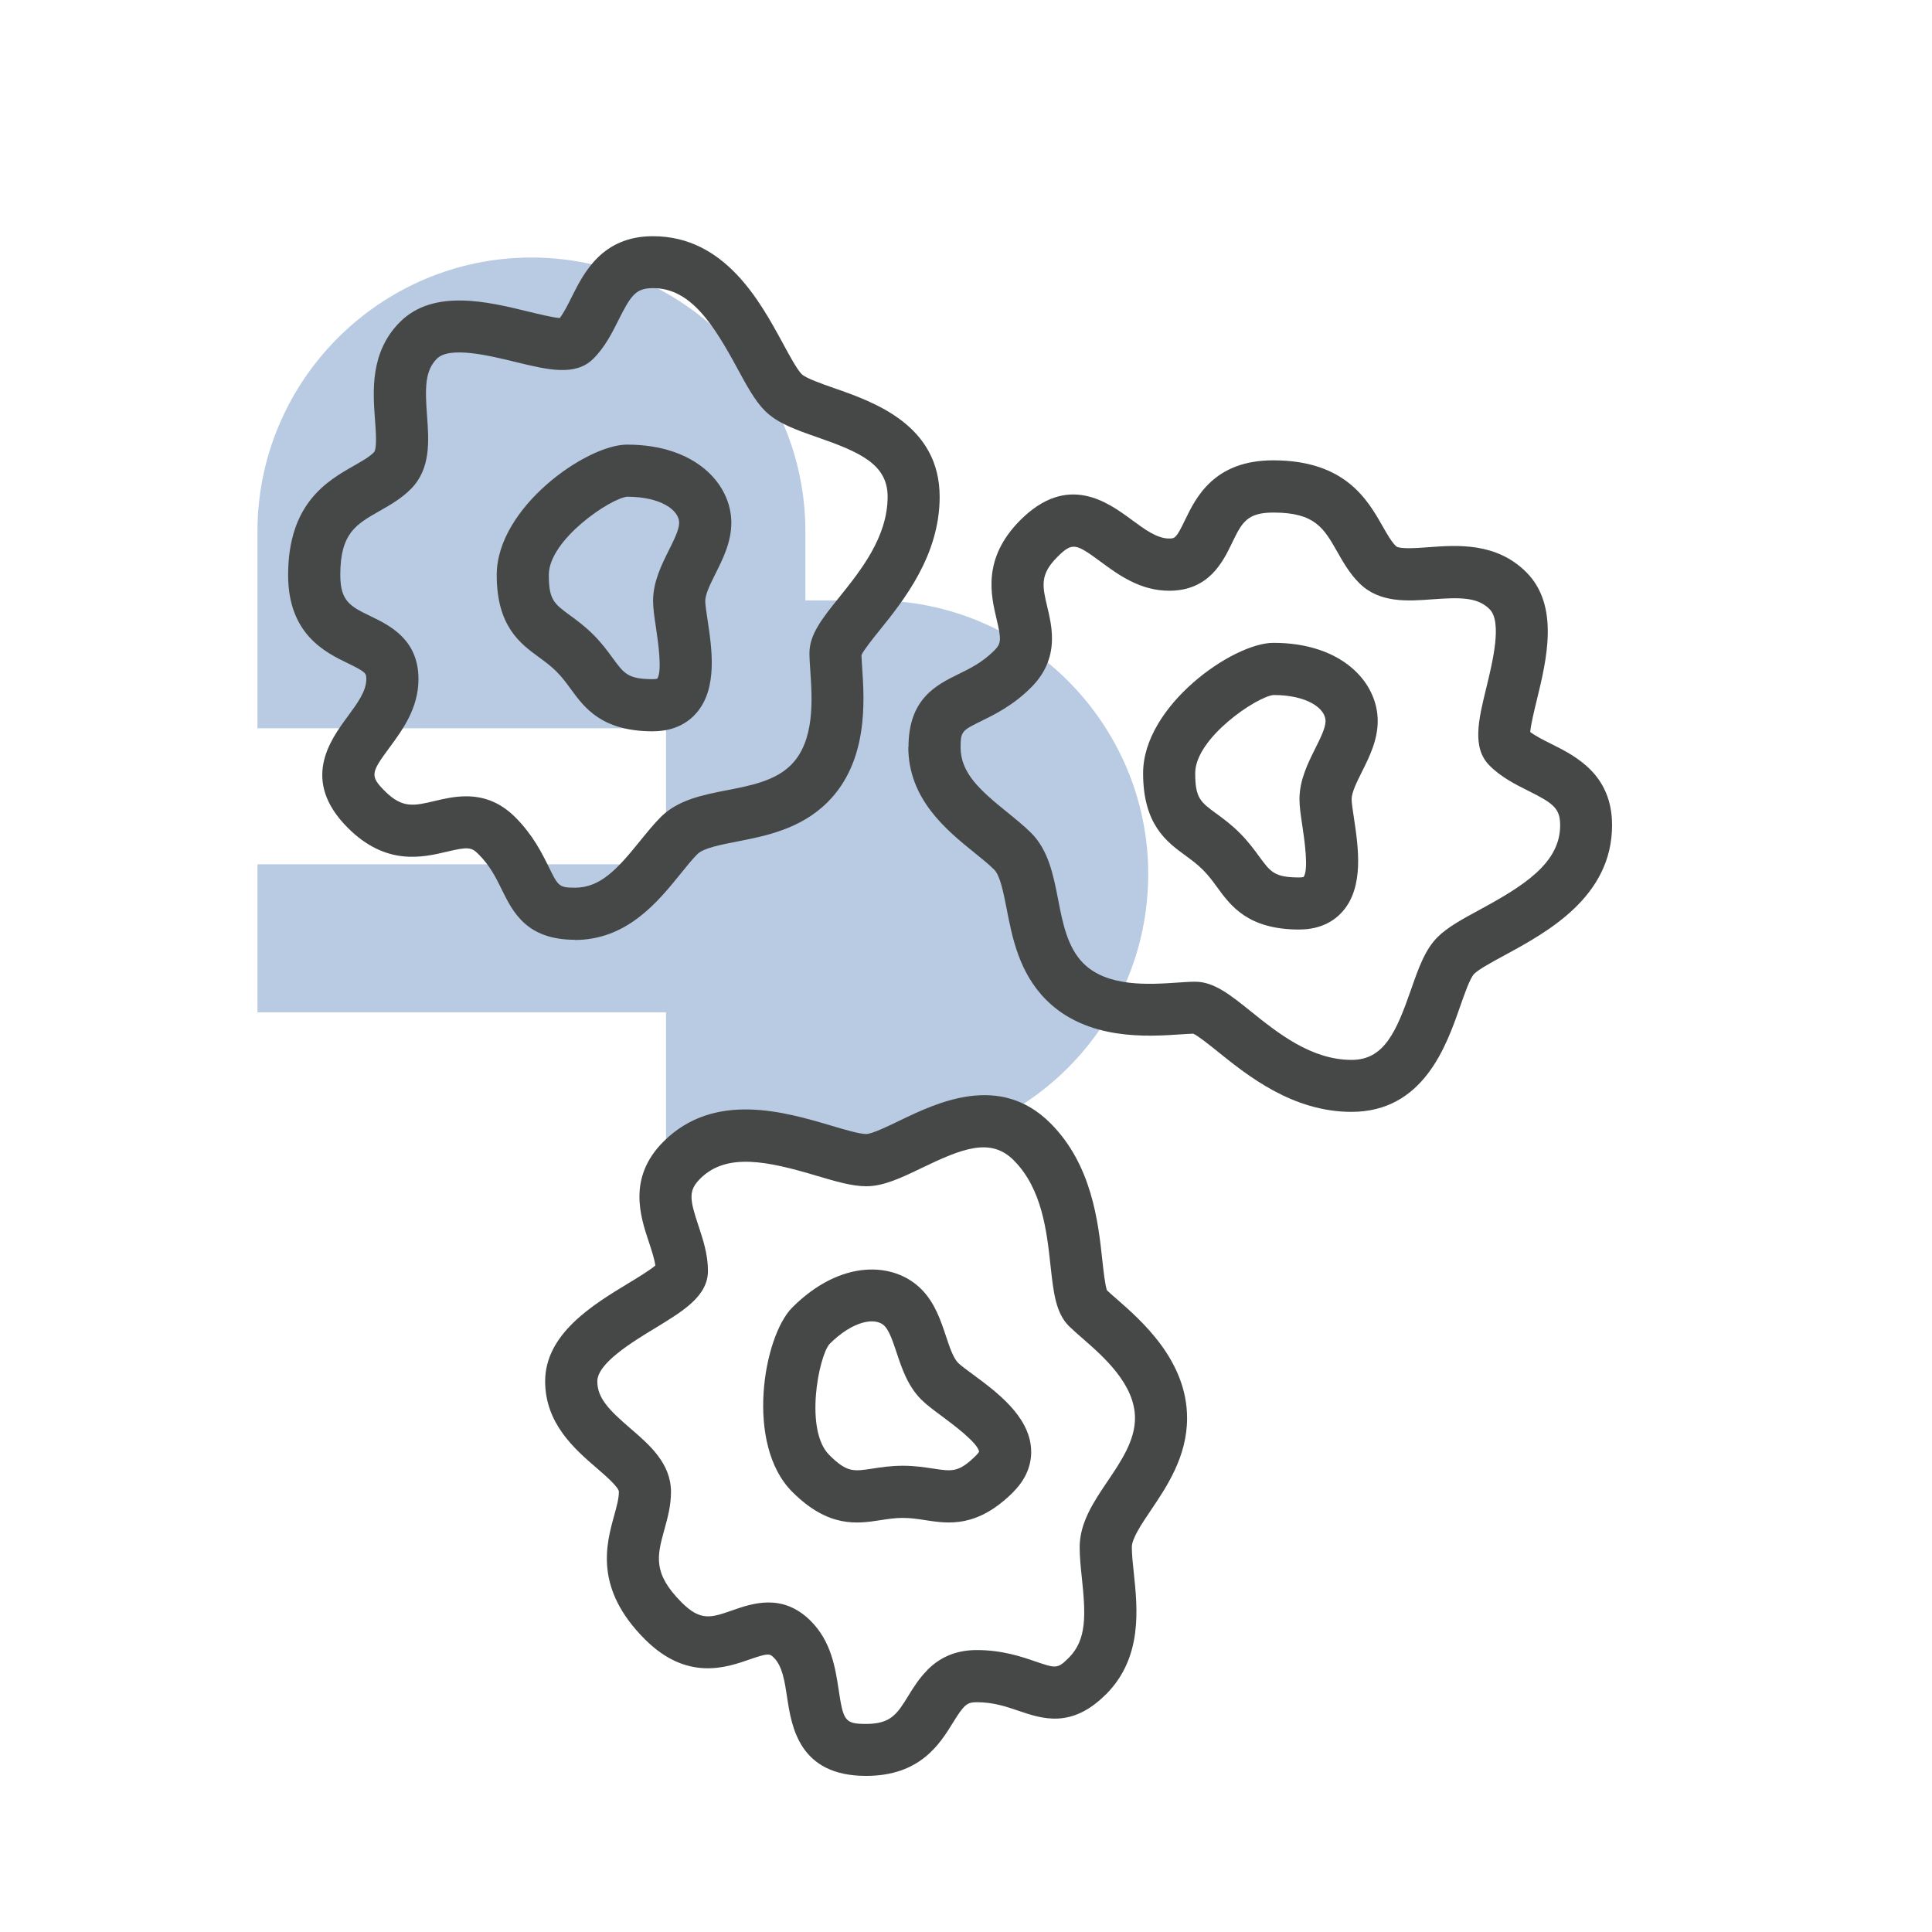 <?xml version="1.0" encoding="UTF-8"?>
<svg xmlns="http://www.w3.org/2000/svg" viewBox="0 0 300 300">
  <defs>
    <style>
      .cls-1 {
        opacity: .3;
      }

      .cls-2 {
        fill: #104f9e;
      }

      .cls-3 {
        fill: #464747;
      }
    </style>
  </defs>
  <g id="arriere_plan_coeur" data-name="arriere plan coeur">
    <g class="cls-1">
      <path class="cls-2" d="M178.3,135.77c0-23.43-19.1-42.54-42.54-42.54h-10.7v-10.7c0-23.43-19.1-42.54-42.54-42.54-23.43,0-42.54,19.1-42.54,42.54v30.56h63.44v21.12h-63.44v22.98h63.44v21.12h32.33c23.43,0,42.54-19.1,42.54-42.54h-.01Z"/>
    </g>
  </g>
  <g id="pictos">
    <g>
      <path class="cls-3" d="M89.27,145.93c-7.52,0-9.64-4.32-11.35-7.79-.89-1.82-1.81-3.7-3.66-5.54-1.07-1.07-1.66-1.11-4.86-.35-3.76.89-9.44,2.24-15.38-3.69-7.36-7.36-2.77-13.59-.03-17.31,1.49-2.02,2.89-3.92,2.89-5.78,0-.89,0-1.1-2.87-2.48-3.47-1.68-9.27-4.48-9.27-13.7,0-11.16,6.13-14.64,10.18-16.95,1.3-.74,2.42-1.37,3.14-2.1.51-.51.3-3.36.17-5.06-.33-4.44-.78-10.52,3.88-15.18,5.21-5.21,13.68-3.14,19.87-1.63,1.56.38,3.78.92,4.94,1.02.66-.88,1.25-2.05,1.86-3.28,1.88-3.76,4.72-9.43,12.61-9.43,11.14,0,16.6,10.05,20.21,16.7,1.07,1.97,2.17,4,2.89,4.72.63.63,3.21,1.53,5.1,2.19,6.1,2.13,16.32,5.7,16.32,16.86,0,9.12-5.62,16.12-9.35,20.75-1.04,1.29-2.44,3.04-2.79,3.81.01.53.06,1.22.11,2.01.34,5.06.98,14.48-5.35,20.82-4.22,4.22-9.7,5.28-14.11,6.14-2.55.5-5.19,1.01-6.13,1.95-.8.8-1.69,1.9-2.63,3.07-3.5,4.33-8.3,10.26-16.42,10.26ZM72.39,123.65c2.41,0,5.07.71,7.6,3.23,2.79,2.79,4.18,5.63,5.2,7.7,1.48,3.01,1.6,3.26,4.08,3.26,3.96,0,6.58-2.87,10.12-7.26,1.08-1.33,2.1-2.59,3.2-3.7,2.69-2.69,6.56-3.45,10.31-4.18,3.67-.71,7.46-1.45,9.93-3.92,3.73-3.73,3.29-10.24,3-14.54-.07-1.07-.14-2-.14-2.83,0-2.91,2.02-5.42,4.58-8.61,3.37-4.19,7.56-9.4,7.56-15.68,0-5.03-4.31-6.92-10.9-9.22-3.33-1.16-6.21-2.17-8.15-4.11-1.55-1.55-2.82-3.88-4.28-6.58-3.7-6.82-7.24-12.47-13.09-12.47-2.61,0-3.4,1-5.37,4.96-.98,1.96-2.09,4.19-3.91,6-2.77,2.77-7.08,1.73-12.06.51-4.08-.99-10.24-2.5-12.23-.51-1.89,1.89-1.84,4.61-1.53,8.86.29,3.87.61,8.25-2.52,11.38-1.5,1.5-3.21,2.47-4.86,3.41-3.67,2.09-6.09,3.46-6.09,9.91,0,4.14,1.57,4.9,4.7,6.42,2.96,1.43,7.44,3.6,7.44,9.77,0,4.52-2.48,7.89-4.47,10.59-2.89,3.92-3.12,4.43-.76,6.79,2.74,2.74,4.53,2.31,7.78,1.54,1.37-.33,3.04-.72,4.85-.72Z"/>
      <path class="cls-3" d="M101.41,113.56c-7.98,0-10.65-3.65-12.79-6.58-.69-.95-1.35-1.84-2.21-2.7-.86-.86-1.76-1.52-2.7-2.21-2.93-2.14-6.58-4.81-6.58-12.79,0-10.45,13.91-20.24,20.24-20.24,10.63,0,16.19,6.11,16.19,12.14,0,2.98-1.3,5.58-2.45,7.88-.78,1.57-1.6,3.19-1.6,4.26,0,.57.18,1.77.36,2.93.67,4.47,1.6,10.6-1.71,14.44-1.12,1.31-3.21,2.86-6.74,2.86ZM97.39,77.13c-2.6.24-12.17,6.68-12.17,12.14,0,3.87.82,4.47,3.26,6.26,1.1.8,2.34,1.71,3.65,3.02,1.3,1.3,2.22,2.55,3.02,3.65,1.79,2.44,2.39,3.26,6.26,3.26.35,0,.55-.05.63-.07.85-1.09.1-6.05-.18-7.93-.24-1.59-.45-2.97-.45-4.14,0-2.98,1.3-5.58,2.45-7.88.78-1.57,1.6-3.19,1.6-4.26,0-1.96-2.83-4.04-8.06-4.05Z"/>
      <path class="cls-3" d="M141.07,116.01c0-7.52,4.32-9.64,7.79-11.35,1.82-.89,3.7-1.81,5.54-3.66,1.07-1.07,1.11-1.66.35-4.86-.89-3.76-2.24-9.44,3.69-15.38,7.36-7.36,13.59-2.77,17.31-.03,2.02,1.49,3.92,2.89,5.78,2.89.89,0,1.1,0,2.48-2.87,1.68-3.47,4.48-9.27,13.7-9.27,11.16,0,14.64,6.13,16.95,10.18.74,1.3,1.37,2.42,2.1,3.14.51.51,3.36.3,5.06.17,4.44-.33,10.52-.78,15.18,3.88,5.21,5.21,3.14,13.68,1.63,19.87-.38,1.56-.92,3.78-1.02,4.94.88.66,2.05,1.25,3.28,1.86,3.76,1.88,9.43,4.72,9.43,12.61,0,11.14-10.05,16.6-16.7,20.21-1.97,1.07-4,2.17-4.72,2.89-.63.63-1.53,3.21-2.19,5.1-2.13,6.1-5.7,16.32-16.86,16.32-9.12,0-16.12-5.62-20.75-9.35-1.29-1.04-3.04-2.44-3.81-2.79-.53.01-1.22.06-2.01.11-5.06.34-14.48.98-20.82-5.35-4.22-4.22-5.28-9.7-6.14-14.11-.5-2.55-1.01-5.19-1.95-6.13-.8-.8-1.9-1.69-3.07-2.63-4.33-3.5-10.26-8.3-10.26-16.42ZM163.35,99.14c0,2.41-.71,5.07-3.23,7.6-2.79,2.79-5.63,4.18-7.7,5.2-3.01,1.48-3.26,1.6-3.26,4.08,0,3.96,2.87,6.58,7.26,10.12,1.33,1.08,2.59,2.1,3.7,3.2,2.69,2.69,3.45,6.56,4.18,10.31.71,3.67,1.45,7.46,3.92,9.93,3.73,3.73,10.24,3.29,14.54,3,1.07-.07,2-.14,2.83-.14,2.91,0,5.42,2.02,8.61,4.58,4.19,3.37,9.4,7.56,15.68,7.56,5.03,0,6.92-4.31,9.22-10.9,1.16-3.33,2.17-6.21,4.11-8.15,1.55-1.55,3.88-2.82,6.58-4.28,6.82-3.7,12.47-7.24,12.47-13.09,0-2.61-1-3.4-4.96-5.37-1.96-.98-4.19-2.09-6-3.91-2.77-2.77-1.73-7.08-.51-12.06.99-4.08,2.5-10.24.51-12.23-1.89-1.89-4.61-1.84-8.86-1.53-3.87.29-8.25.61-11.38-2.52-1.5-1.5-2.47-3.21-3.41-4.86-2.09-3.67-3.46-6.09-9.91-6.09-4.14,0-4.9,1.57-6.42,4.7-1.43,2.96-3.6,7.44-9.77,7.44-4.52,0-7.89-2.48-10.59-4.47-3.92-2.89-4.43-3.12-6.79-.76-2.74,2.74-2.31,4.53-1.54,7.78.33,1.37.72,3.04.72,4.85Z"/>
      <path class="cls-3" d="M201.78,144.34c-7.98,0-10.65-3.65-12.79-6.58-.69-.95-1.35-1.84-2.21-2.7-.86-.86-1.76-1.52-2.7-2.21-2.93-2.14-6.58-4.81-6.58-12.79,0-10.45,13.91-20.24,20.24-20.24,10.63,0,16.19,6.11,16.19,12.14,0,2.98-1.3,5.58-2.45,7.88-.78,1.57-1.6,3.19-1.6,4.26,0,.57.18,1.77.36,2.93.67,4.47,1.6,10.6-1.71,14.44-1.12,1.31-3.21,2.86-6.74,2.86ZM197.76,107.92c-2.6.24-12.17,6.68-12.17,12.14,0,3.87.82,4.47,3.26,6.26,1.1.8,2.34,1.71,3.65,3.02,1.3,1.3,2.22,2.55,3.02,3.65,1.79,2.44,2.39,3.26,6.26,3.26.35,0,.55-.05.63-.07.85-1.09.1-6.05-.18-7.93-.24-1.59-.45-2.97-.45-4.14,0-2.98,1.3-5.58,2.45-7.88.78-1.57,1.6-3.19,1.6-4.26,0-1.96-2.83-4.04-8.06-4.05Z"/>
      <path class="cls-3" d="M171.69,263.13c-5.32,5.32-9.87,3.77-13.53,2.52-1.92-.65-3.9-1.33-6.5-1.33-1.52,0-1.96.39-3.69,3.18-2.03,3.29-5.09,8.26-13.49,8.26-10.41,0-11.57-7.65-12.26-12.22-.38-2.48-.73-4.82-2.05-6.13-.63-.63-.78-.78-3.78.27-3.64,1.27-9.73,3.39-16.25-3.13-7.89-7.89-6.02-14.69-4.78-19.19.4-1.44.74-2.68.74-3.71,0-.72-2.16-2.58-3.46-3.7-3.37-2.91-7.99-6.89-7.99-13.47,0-7.37,7.45-11.9,12.9-15.2,1.37-.83,3.33-2.02,4.21-2.77-.15-1.09-.57-2.33-1-3.64-1.33-3.98-3.33-10,2.25-15.59,7.88-7.88,18.84-4.63,26.1-2.48,2.15.64,4.37,1.29,5.38,1.29.89,0,3.36-1.19,5.16-2.06,5.82-2.81,15.57-7.51,23.46.38,6.45,6.45,7.42,15.37,8.06,21.28.18,1.65.42,3.88.72,4.67.38.37.91.82,1.5,1.34,3.82,3.34,10.94,9.54,10.94,18.5,0,5.96-3.12,10.6-5.63,14.32-1.45,2.15-2.95,4.38-2.95,5.72,0,1.14.15,2.54.31,4.03.58,5.54,1.39,13.12-4.35,18.86ZM144,259.31c1.71-1.71,4.09-3.09,7.66-3.09,3.95,0,6.94,1.02,9.12,1.77,3.18,1.09,3.44,1.17,5.19-.58,2.8-2.8,2.62-6.68,2.03-12.29-.18-1.71-.35-3.32-.35-4.88,0-3.81,2.2-7.08,4.34-10.24,2.09-3.1,4.25-6.3,4.25-9.79,0-5.28-4.91-9.57-8.16-12.4-.81-.71-1.51-1.32-2.1-1.9-2.06-2.06-2.4-5.26-2.85-9.33-.58-5.34-1.3-12-5.74-16.43-3.56-3.56-7.94-1.84-14.22,1.19-3.18,1.53-5.93,2.86-8.67,2.86-2.19,0-4.74-.75-7.69-1.63-7.44-2.21-13.94-3.69-18.07.44-1.85,1.85-1.69,3.11-.29,7.31.69,2.08,1.48,4.44,1.48,7,0,3.92-3.78,6.22-8.17,8.89-3.59,2.18-9,5.47-9.01,8.29,0,2.68,1.96,4.56,5.18,7.34,2.94,2.53,6.26,5.4,6.26,9.83,0,2.12-.52,4.02-1.03,5.85-1.12,4.07-1.86,6.76,2.7,11.32,2.93,2.93,4.58,2.36,7.86,1.21,3.11-1.08,7.8-2.72,12.17,1.65,3.2,3.2,3.82,7.33,4.33,10.65.73,4.81.92,5.34,4.26,5.34,3.88,0,4.84-1.57,6.59-4.41.74-1.2,1.64-2.66,2.92-3.94Z"/>
      <path class="cls-3" d="M157.38,231.65c-5.64,5.64-10.11,4.95-13.7,4.4-1.16-.18-2.25-.35-3.48-.35-1.22,0-2.32.17-3.48.35-3.59.55-8.05,1.25-13.7-4.4-7.39-7.39-4.47-24.15,0-28.62,7.52-7.52,15.77-7.13,20.03-2.86,2.11,2.11,3.03,4.87,3.84,7.31.55,1.66,1.13,3.39,1.88,4.14.4.4,1.38,1.12,2.33,1.82,3.64,2.69,8.62,6.37,9,11.42.13,1.72-.24,4.29-2.74,6.79ZM128.78,208.73c-1.67,2-3.88,13.33-.02,17.19,2.74,2.74,3.75,2.58,6.73,2.12,1.34-.21,2.87-.44,4.71-.44,1.85,0,3.37.24,4.71.44,2.99.46,4,.62,6.73-2.12.25-.25.36-.42.39-.5-.17-1.37-4.21-4.35-5.73-5.48-1.29-.96-2.41-1.78-3.24-2.61-2.11-2.11-3.03-4.87-3.84-7.31-.55-1.66-1.13-3.39-1.88-4.14-1.38-1.38-4.85-.86-8.56,2.84Z"/>
    </g>
  </g>
</svg>